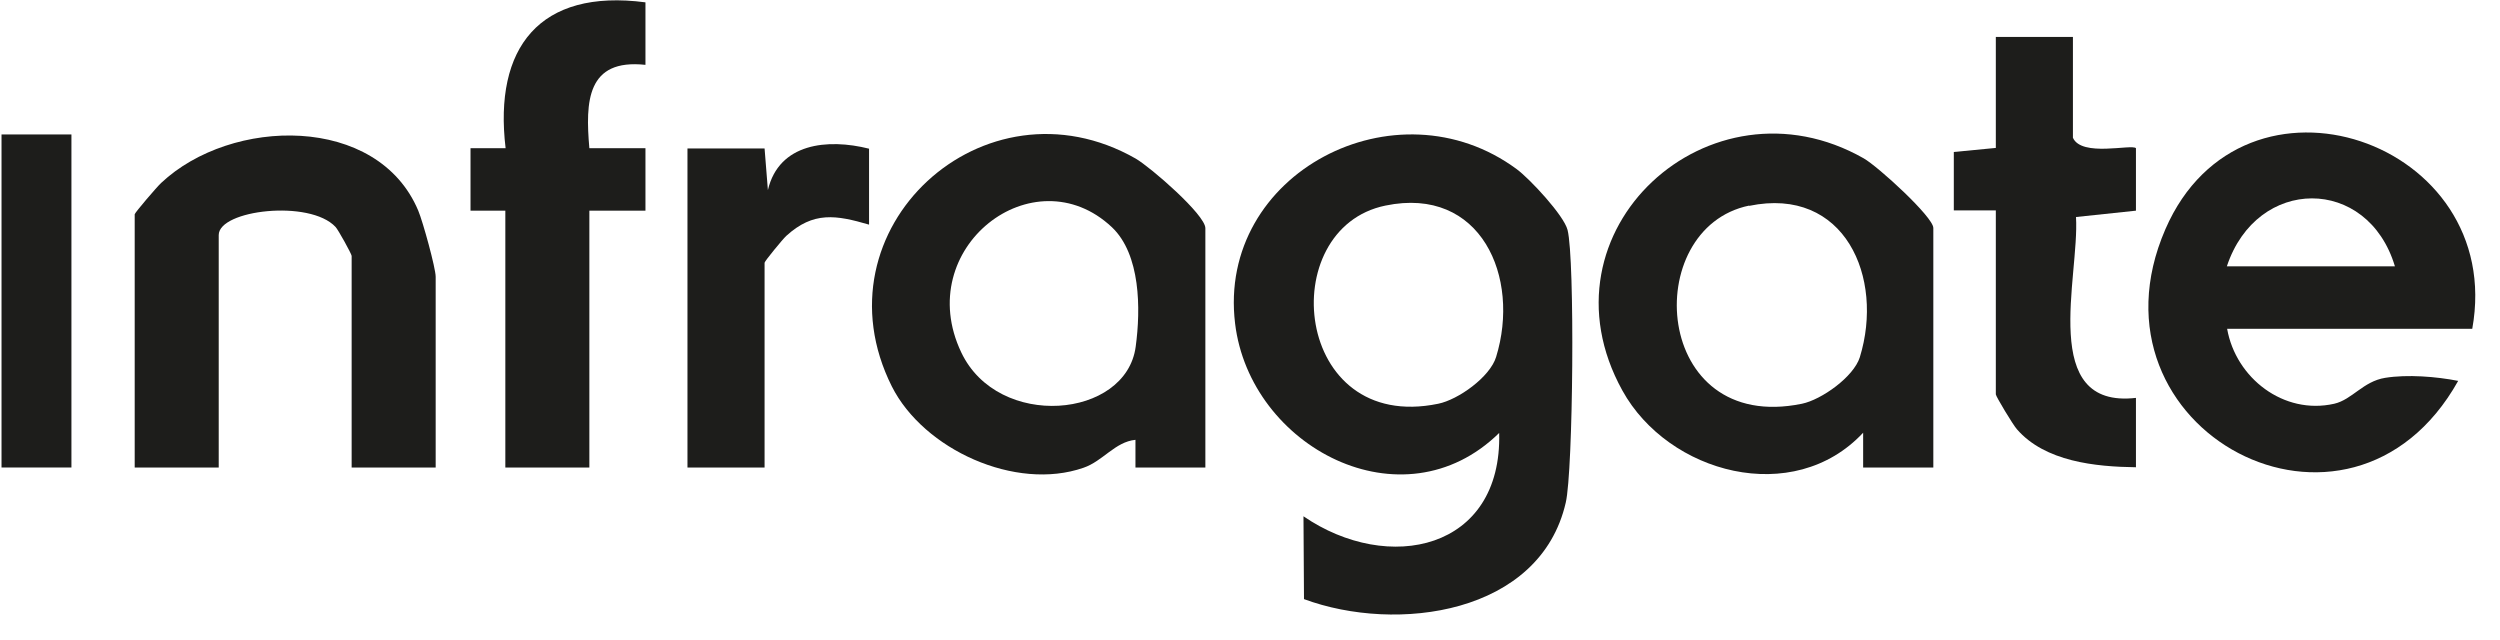 <svg width="82" height="21" viewBox="0 0 82 21" fill="none" xmlns="http://www.w3.org/2000/svg">
<g id="Group 177">
<g id="Group">
<path id="Vector" d="M45.443 6.743C41.788 7.493 42.418 14.226 47.173 13.243C47.829 13.11 48.87 12.368 49.072 11.71C49.879 9.093 48.576 6.094 45.443 6.743ZM42.771 19.642L42.754 16.934C45.535 18.842 49.274 18.051 49.173 14.201C46.005 17.309 40.998 14.659 40.511 10.61C39.914 5.677 45.804 2.627 49.753 5.552C50.181 5.869 51.298 7.068 51.416 7.543C51.66 8.502 51.601 15.443 51.357 16.484C50.517 20.151 45.812 20.776 42.771 19.651" fill="#1D1D1B"/>
<path id="Vector_2" d="M78.553 8.735C77.662 5.76 74.024 5.768 73.041 8.735H78.553ZM81.082 10.785H73.05C73.335 12.401 74.906 13.618 76.562 13.243C77.15 13.109 77.511 12.509 78.233 12.393C78.964 12.276 79.905 12.351 80.628 12.493C77.074 18.842 68.16 14.118 71.025 7.518C73.571 1.652 82.207 4.61 81.09 10.785" fill="#1D1D1B"/>
<path id="Vector_3" d="M57.373 6.743C53.777 7.485 54.197 14.251 59.103 13.243C59.75 13.109 60.8 12.36 61.002 11.718C61.809 9.101 60.506 6.102 57.373 6.752M63.405 15.334H61.111V14.193C58.826 16.642 54.718 15.534 53.214 12.809C50.315 7.568 56.087 2.327 61.128 5.193C61.599 5.46 63.413 7.118 63.413 7.477V15.334H63.405Z" fill="#1D1D1B"/>
<path id="Vector_4" d="M36.47 7.452C33.907 5.044 29.9 8.135 31.53 11.56C32.74 14.11 36.94 13.735 37.251 11.368C37.419 10.135 37.411 8.343 36.47 7.452ZM39.536 15.334H37.243V14.426C36.571 14.493 36.176 15.126 35.537 15.343C33.311 16.118 30.295 14.743 29.253 12.676C26.665 7.51 32.286 2.369 37.251 5.202C37.738 5.485 39.536 7.043 39.536 7.485V15.343V15.334Z" fill="#1D1D1B"/>
<path id="Vector_5" d="M4.418 7.027C4.435 6.96 5.149 6.127 5.284 6.002C7.586 3.835 12.391 3.744 13.719 6.91C13.87 7.268 14.29 8.793 14.29 9.077V15.334H11.534V8.393C11.534 8.335 11.089 7.527 11.005 7.443C10.156 6.535 7.174 6.885 7.174 7.71V15.334H4.418V7.027Z" fill="#1D1D1B"/>
<path id="Vector_6" d="M16.584 6.91H15.433V4.86H16.584C16.189 1.569 17.693 -0.381 21.171 0.077V2.127C19.247 1.919 19.197 3.327 19.331 4.86H21.171V6.91H19.331V15.334H16.575V6.91H16.584Z" fill="#1D1D1B"/>
<path id="Vector_7" d="M67.992 1.219V4.519C68.278 5.16 69.916 4.719 70.059 4.86V6.91L68.093 7.118C68.211 9.085 66.858 13.418 70.059 13.051V15.326C68.731 15.309 67.076 15.143 66.152 14.076C66.026 13.934 65.463 13.001 65.463 12.935V6.902H64.085V4.985L65.463 4.852V1.211H67.992V1.219Z" fill="#1D1D1B"/>
<path id="Vector_8" d="M22.549 4.869H25.078L25.187 6.235C25.548 4.694 27.144 4.535 28.505 4.877V7.368C27.422 7.052 26.682 6.927 25.792 7.735C25.674 7.843 25.078 8.568 25.078 8.618V15.334H22.549V4.86V4.869Z" fill="#1D1D1B"/>
</g>
<path id="Vector_9" d="M2.343 4.41H0.05V15.334H2.343V4.41Z" fill="#1D1D1B"/>
</g>
</svg>
